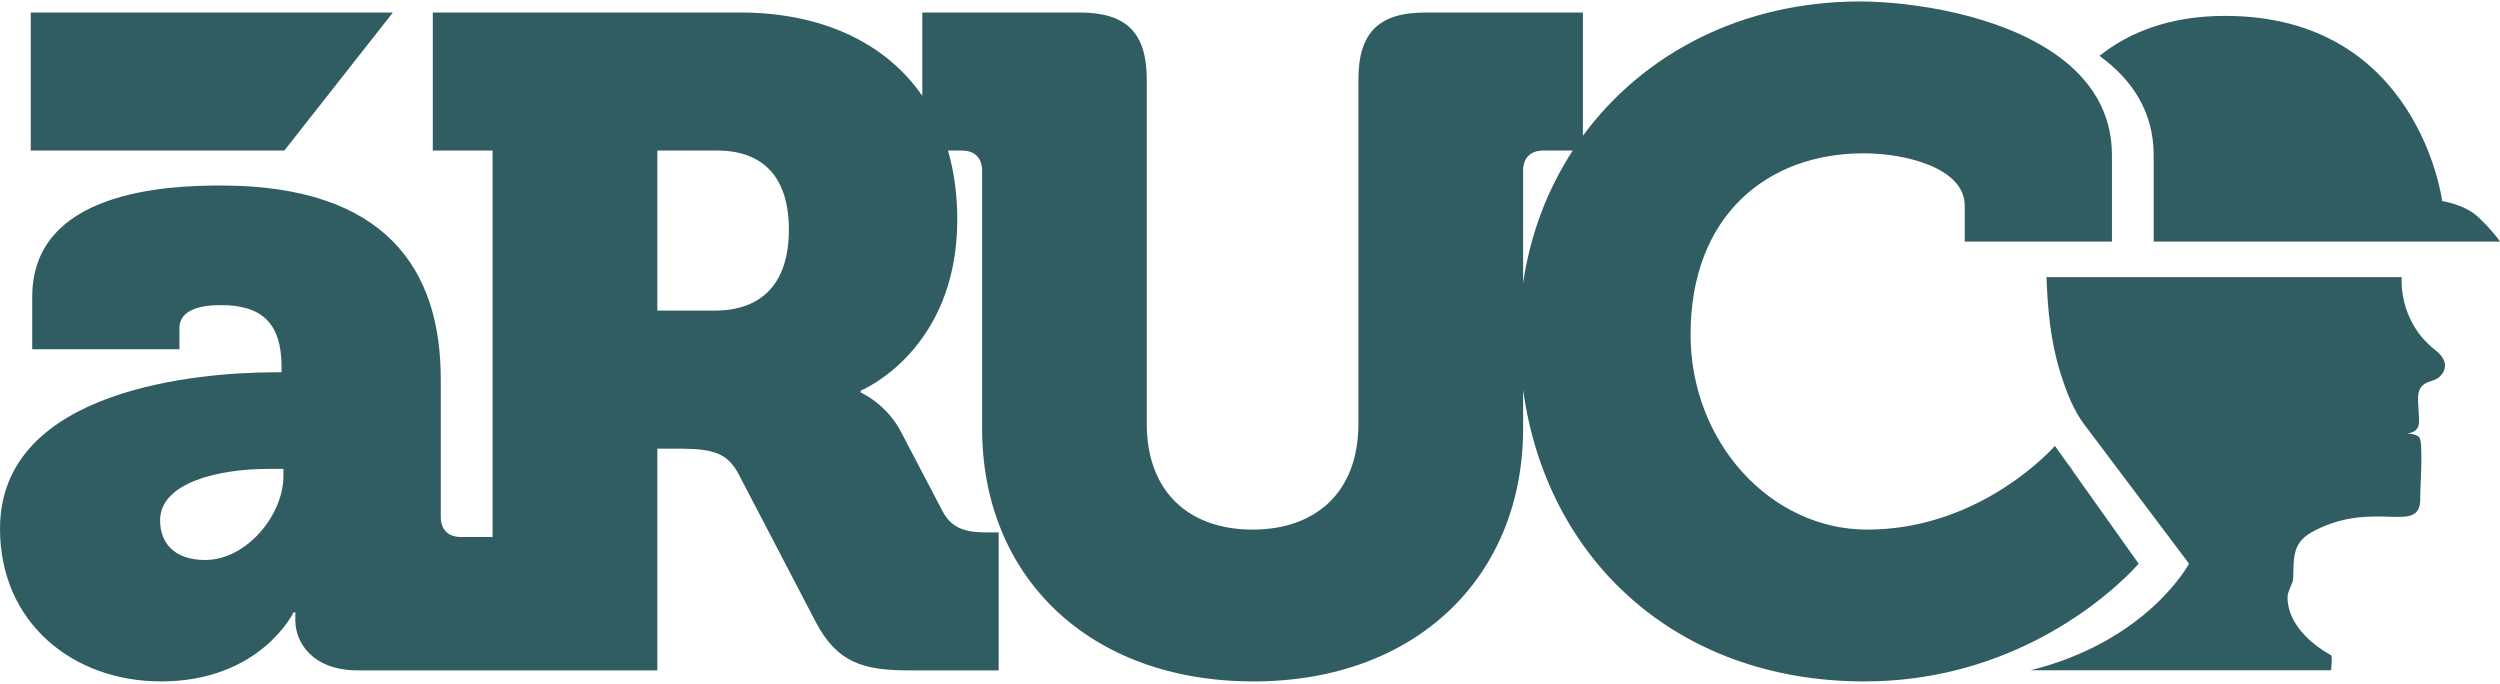 <?xml version="1.0" encoding="utf-8"?>
<!-- Generator: Adobe Illustrator 17.0.0, SVG Export Plug-In . SVG Version: 6.00 Build 0)  -->
<!DOCTYPE svg PUBLIC "-//W3C//DTD SVG 1.1//EN" "http://www.w3.org/Graphics/SVG/1.1/DTD/svg11.dtd">
<svg version="1.1" id="Layer_1" xmlns="http://www.w3.org/2000/svg" xmlns:xlink="http://www.w3.org/1999/xlink" x="0px" y="0px"
	 width="149.834px" height="41px" viewBox="1.318 0 149.834 41" enable-background="new 1.318 0 149.834 41" xml:space="preserve">
<g>
	<path fill="#2F5D62" d="M125.577,28.224c-0.082-0.153-0.195-0.307-0.331-0.465L125.577,28.224z"/>
	<path fill="#2F5D62" d="M130.395,9.298v5.183h20.591h0.166c0,0-0.35-0.564-1.313-1.478c-0.787-0.745-2.152-0.952-2.152-0.952
		s-1.409-11.099-13.006-11.099c-3.336,0-5.765,0.99-7.534,2.396C129.066,4.737,130.395,6.662,130.395,9.298z"/>
	<path fill="#2F5D62" d="M132.515,33.783c0,0-2.448,4.628-9.499,6.389h18.011c0,0,0.094-0.838,0-0.9
		c-0.093-0.062-2.547-1.305-2.609-3.416c-0.014-0.469,0.331-0.845,0.341-1.212c0.031-1.397-0.027-2.181,1.307-2.857
		c3.663-1.863,6.366,0.342,6.305-1.958c-0.013-0.46,0.193-3.244-0.046-3.603c-0.124-0.184-0.515-0.238-0.768-0.255
		c0.288-0.011,0.754-0.121,0.743-0.739c-0.007-0.433-0.049-0.794-0.062-1.249c-0.037-1.243,0.846-0.997,1.28-1.39
		c0.436-0.394,0.541-1.001-0.249-1.616c-2.256-1.76-2.008-4.369-2.008-4.369l-21.287,0c0.059,1.899,0.249,3.875,0.818,5.696
		c0.355,1.136,0.789,2.307,1.526,3.246L132.515,33.783z"/>
	<path fill="#2F5D62" d="M125.544,28.223l-0.331-0.465l-0.735-1.035c0,0-0.039,0.044-0.115,0.124
		c-0.727,0.774-4.89,4.894-11.135,4.894c-5.789,0-10.588-5.238-10.588-11.69c0-7.168,4.632-10.863,10.367-10.863
		c2.537,0,6.065,0.882,6.065,3.143v2.15h0.01h8.812V9.298c0-2.636-1.329-4.561-3.249-5.95c-3.461-2.503-8.846-3.259-11.86-3.259
		c-7.045,0-12.977,3.117-16.599,8.05V0.75h-9.43c-2.812,0-4.024,1.213-4.024,4.025V25.4c0,4.136-2.592,6.341-6.342,6.341
		s-6.342-2.205-6.342-6.341V4.776c0-2.812-1.213-4.025-4.025-4.025h-9.429v4.994c-2.24-3.249-6.127-4.995-10.918-4.995H27.257v8.271
		h3.585v23.162h-1.896v0.001c-0.772,0-1.212-0.442-1.212-1.214v-8.271c0-6.507-3.253-11.581-13.18-11.581
		c-3.253,0-11.305,0.332-11.305,6.673v3.143h8.823v-1.27c0-1.102,1.268-1.378,2.481-1.378c2.371,0,3.639,0.993,3.639,3.695v0.332
		h-0.385c-4.412,0-16.489,0.937-16.489,9.373c0,5.625,4.356,9.153,9.65,9.153c5.956,0,7.941-4.135,7.941-4.135h0.11
		c0,0,0,0.274,0,0.496c0,1.269,0.993,2.978,3.75,2.978h8.073h0.033h0.132h9.706V26.89h1.324c2.041,0,2.867,0.275,3.529,1.488
		l4.632,8.879c1.269,2.426,2.812,2.922,5.57,2.922h5.404v-8.271H60.51c-1.103,0-2.095-0.11-2.702-1.268l-2.481-4.742
		c-0.883-1.71-2.426-2.373-2.426-2.373v-0.11c0,0,5.79-2.371,5.79-10.256c0-1.506-0.193-2.886-0.557-4.136h0.832
		c0.772,0,1.213,0.441,1.213,1.213v15.44c0,8.878,6.396,15.164,16.267,15.164c9.761,0,16.158-6.286,16.158-15.164v-2.321
		c1.385,10.174,9.184,17.485,20.458,17.485c1.991,0,3.819-0.256,5.475-0.669c7.051-1.761,10.957-6.389,10.957-6.389L125.544,28.223z
		 M18.303,28.544c0,2.316-2.206,5.018-4.687,5.018c-1.875,0-2.703-1.048-2.703-2.371c0-2.261,3.474-3.089,6.508-3.089h0.882V28.544z
		 M44.132,18.617h-3.418V9.022h3.584c2.757,0,4.301,1.599,4.301,4.743C48.598,16.908,47.054,18.617,44.132,18.617z M92.604,16.964
		v-6.729c0-0.772,0.44-1.213,1.213-1.213h1.761C94.061,11.353,93.03,14.039,92.604,16.964z"/>
	<polygon fill="#2F5D62" points="17.911,9.022 18.359,9.022 24.866,0.75 16.208,0.75 16.208,0.751 3.16,0.751 3.16,9.022 	"/>
</g>
</svg>
